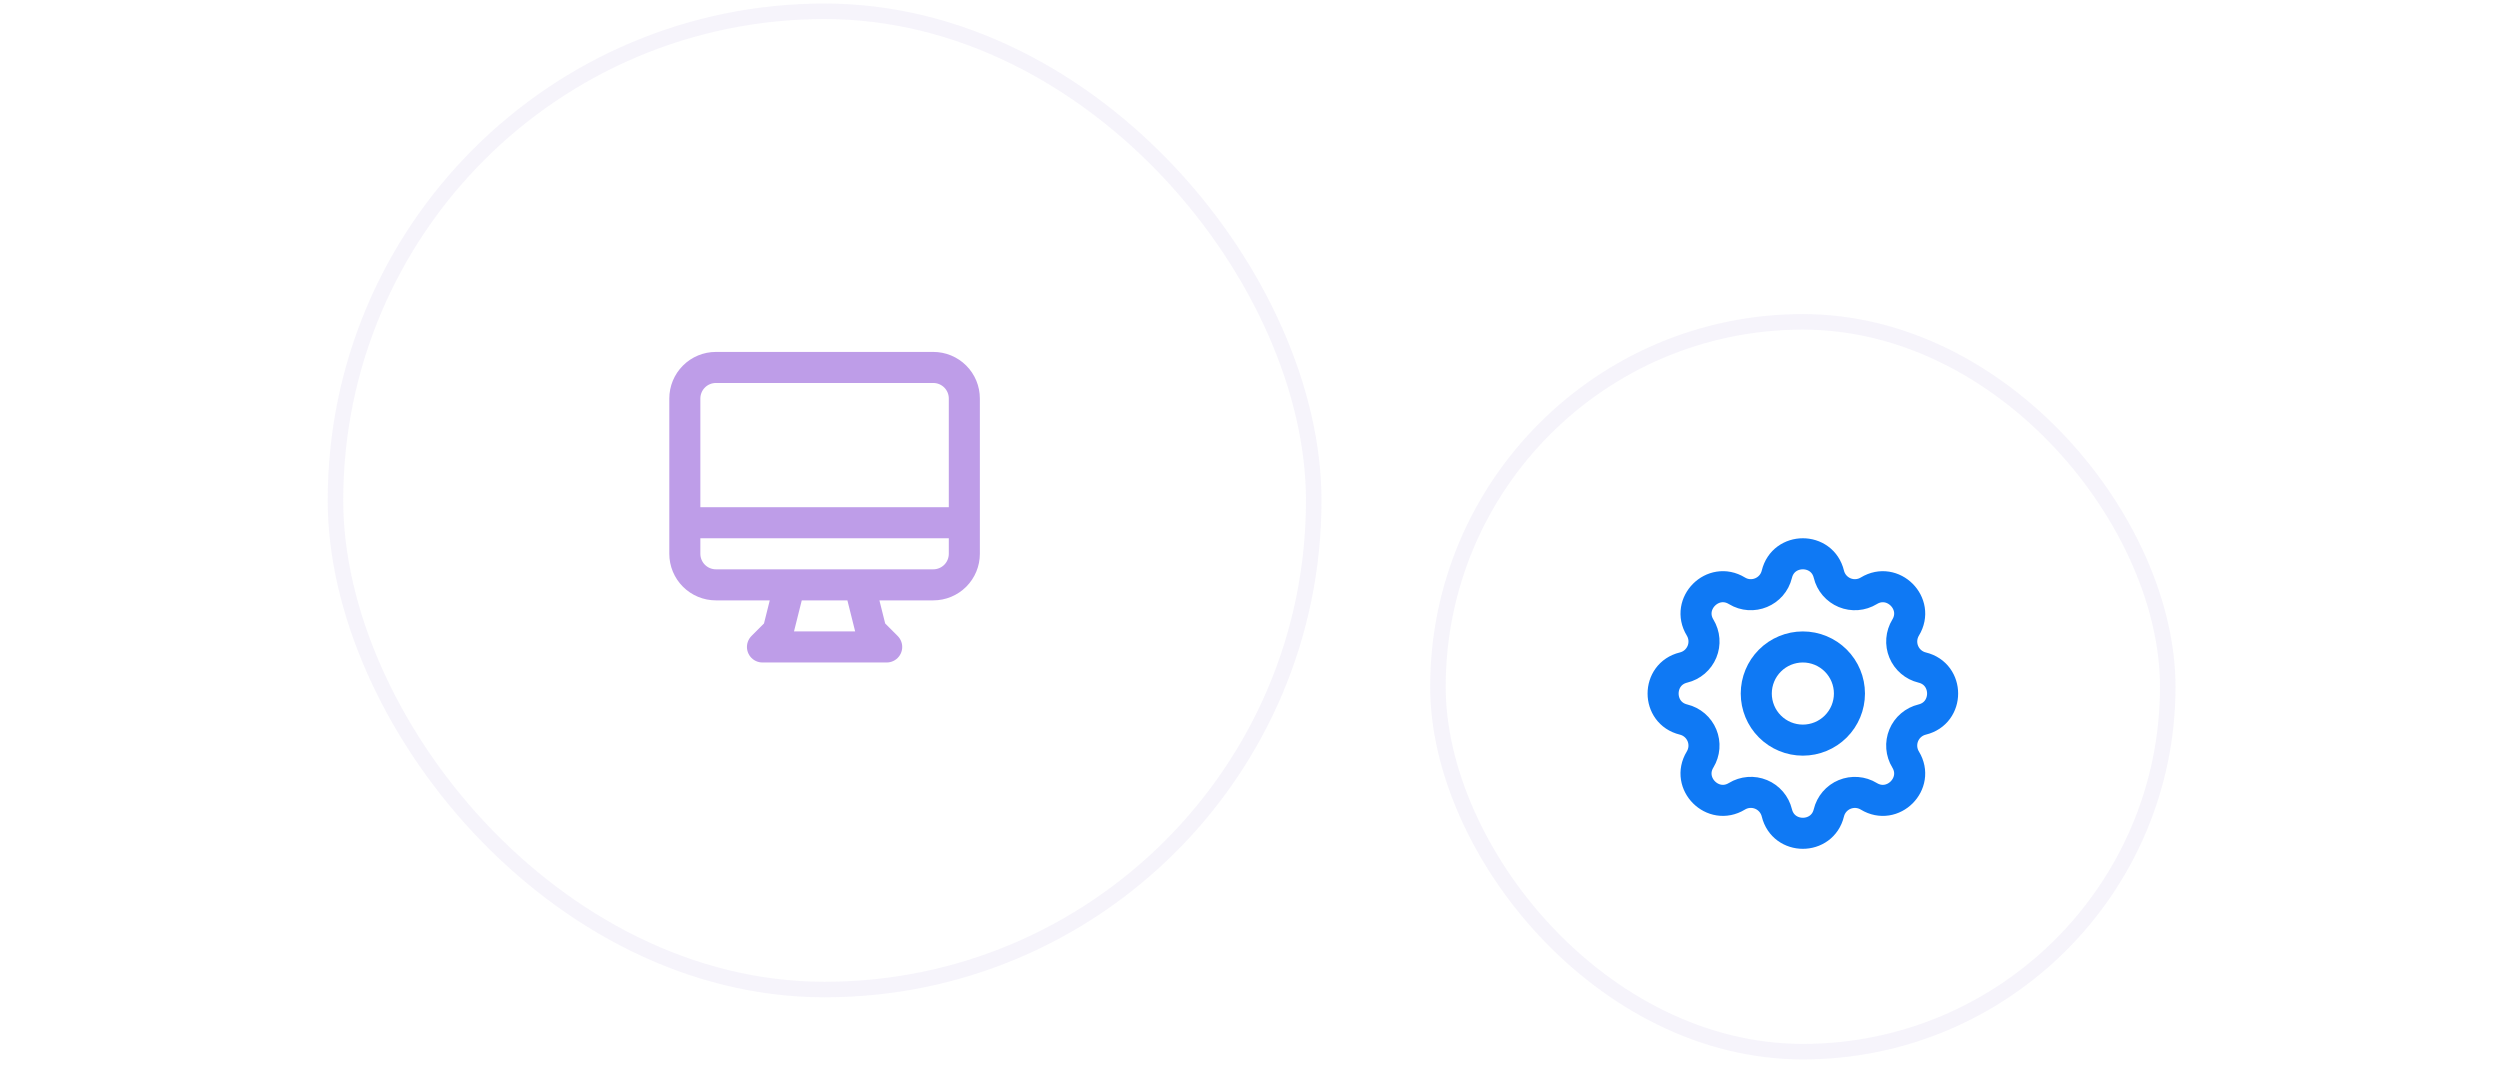 <svg width="161" height="69" viewBox="0 0 161 69" fill="none" xmlns="http://www.w3.org/2000/svg">
<rect x="92.603" y="20.727" width="47" height="47" rx="23.5" stroke="#7D59C4" stroke-opacity="0.07"/>
<path d="M117.779 36.981C117.353 35.225 114.855 35.225 114.429 36.981C114.153 38.116 112.853 38.654 111.857 38.046C110.313 37.106 108.547 38.873 109.487 40.416C109.628 40.648 109.712 40.91 109.733 41.18C109.754 41.451 109.711 41.723 109.607 41.973C109.503 42.224 109.342 42.447 109.136 42.623C108.929 42.8 108.684 42.925 108.421 42.989C106.665 43.415 106.665 45.913 108.421 46.339C108.684 46.403 108.929 46.529 109.135 46.705C109.341 46.882 109.502 47.104 109.606 47.355C109.71 47.605 109.753 47.877 109.732 48.147C109.711 48.418 109.627 48.679 109.486 48.911C108.546 50.455 110.313 52.221 111.856 51.281C112.087 51.14 112.349 51.055 112.62 51.034C112.89 51.013 113.162 51.056 113.413 51.16C113.664 51.264 113.886 51.426 114.063 51.632C114.239 51.838 114.365 52.083 114.429 52.347C114.855 54.103 117.353 54.103 117.779 52.347C117.843 52.084 117.968 51.839 118.144 51.633C118.321 51.427 118.544 51.265 118.794 51.162C119.045 51.058 119.316 51.015 119.587 51.036C119.857 51.056 120.119 51.141 120.351 51.282C121.895 52.222 123.661 50.455 122.721 48.912C122.579 48.68 122.495 48.419 122.474 48.148C122.453 47.877 122.496 47.605 122.6 47.355C122.704 47.104 122.865 46.881 123.072 46.705C123.278 46.528 123.523 46.403 123.787 46.339C125.543 45.913 125.543 43.415 123.787 42.989C123.523 42.925 123.278 42.8 123.072 42.623C122.866 42.447 122.705 42.224 122.601 41.973C122.497 41.723 122.454 41.451 122.475 41.181C122.496 40.91 122.58 40.649 122.722 40.417C123.662 38.873 121.895 37.107 120.352 38.047C120.12 38.188 119.858 38.273 119.587 38.294C119.317 38.315 119.045 38.272 118.794 38.168C118.543 38.064 118.321 37.902 118.144 37.696C117.968 37.49 117.842 37.245 117.779 36.981Z" stroke="#0F79F4" stroke-width="2" stroke-linecap="round" stroke-linejoin="round"/>
<path d="M118.225 46.785C118.787 46.223 119.104 45.46 119.104 44.664C119.104 43.868 118.787 43.105 118.225 42.543C117.662 41.98 116.899 41.664 116.104 41.664C115.308 41.664 114.545 41.98 113.982 42.543C113.42 43.105 113.104 43.868 113.104 44.664C113.104 45.46 113.42 46.223 113.982 46.785C114.545 47.348 115.308 47.664 116.104 47.664C116.899 47.664 117.662 47.348 118.225 46.785Z" stroke="#0F79F4" stroke-width="2" stroke-linecap="round" stroke-linejoin="round"/>
<rect x="21.604" y="0.727" width="63" height="63" rx="31.5" stroke="#7D59C4" stroke-opacity="0.07"/>
<path d="M44.103 33.664H62.103M50.853 37.664L50.103 40.664L49.103 41.664H57.103L56.103 40.664L55.353 37.664H50.853ZM46.103 37.664H60.103C60.634 37.664 61.143 37.453 61.518 37.078C61.893 36.703 62.103 36.194 62.103 35.664V25.664C62.103 25.134 61.893 24.625 61.518 24.25C61.143 23.875 60.634 23.664 60.103 23.664H46.103C45.573 23.664 45.064 23.875 44.689 24.25C44.314 24.625 44.103 25.134 44.103 25.664V35.664C44.103 36.194 44.314 36.703 44.689 37.078C45.064 37.453 45.573 37.664 46.103 37.664Z" stroke="#BE9DE8" stroke-width="2" stroke-linecap="round" stroke-linejoin="round"/>
</svg>
